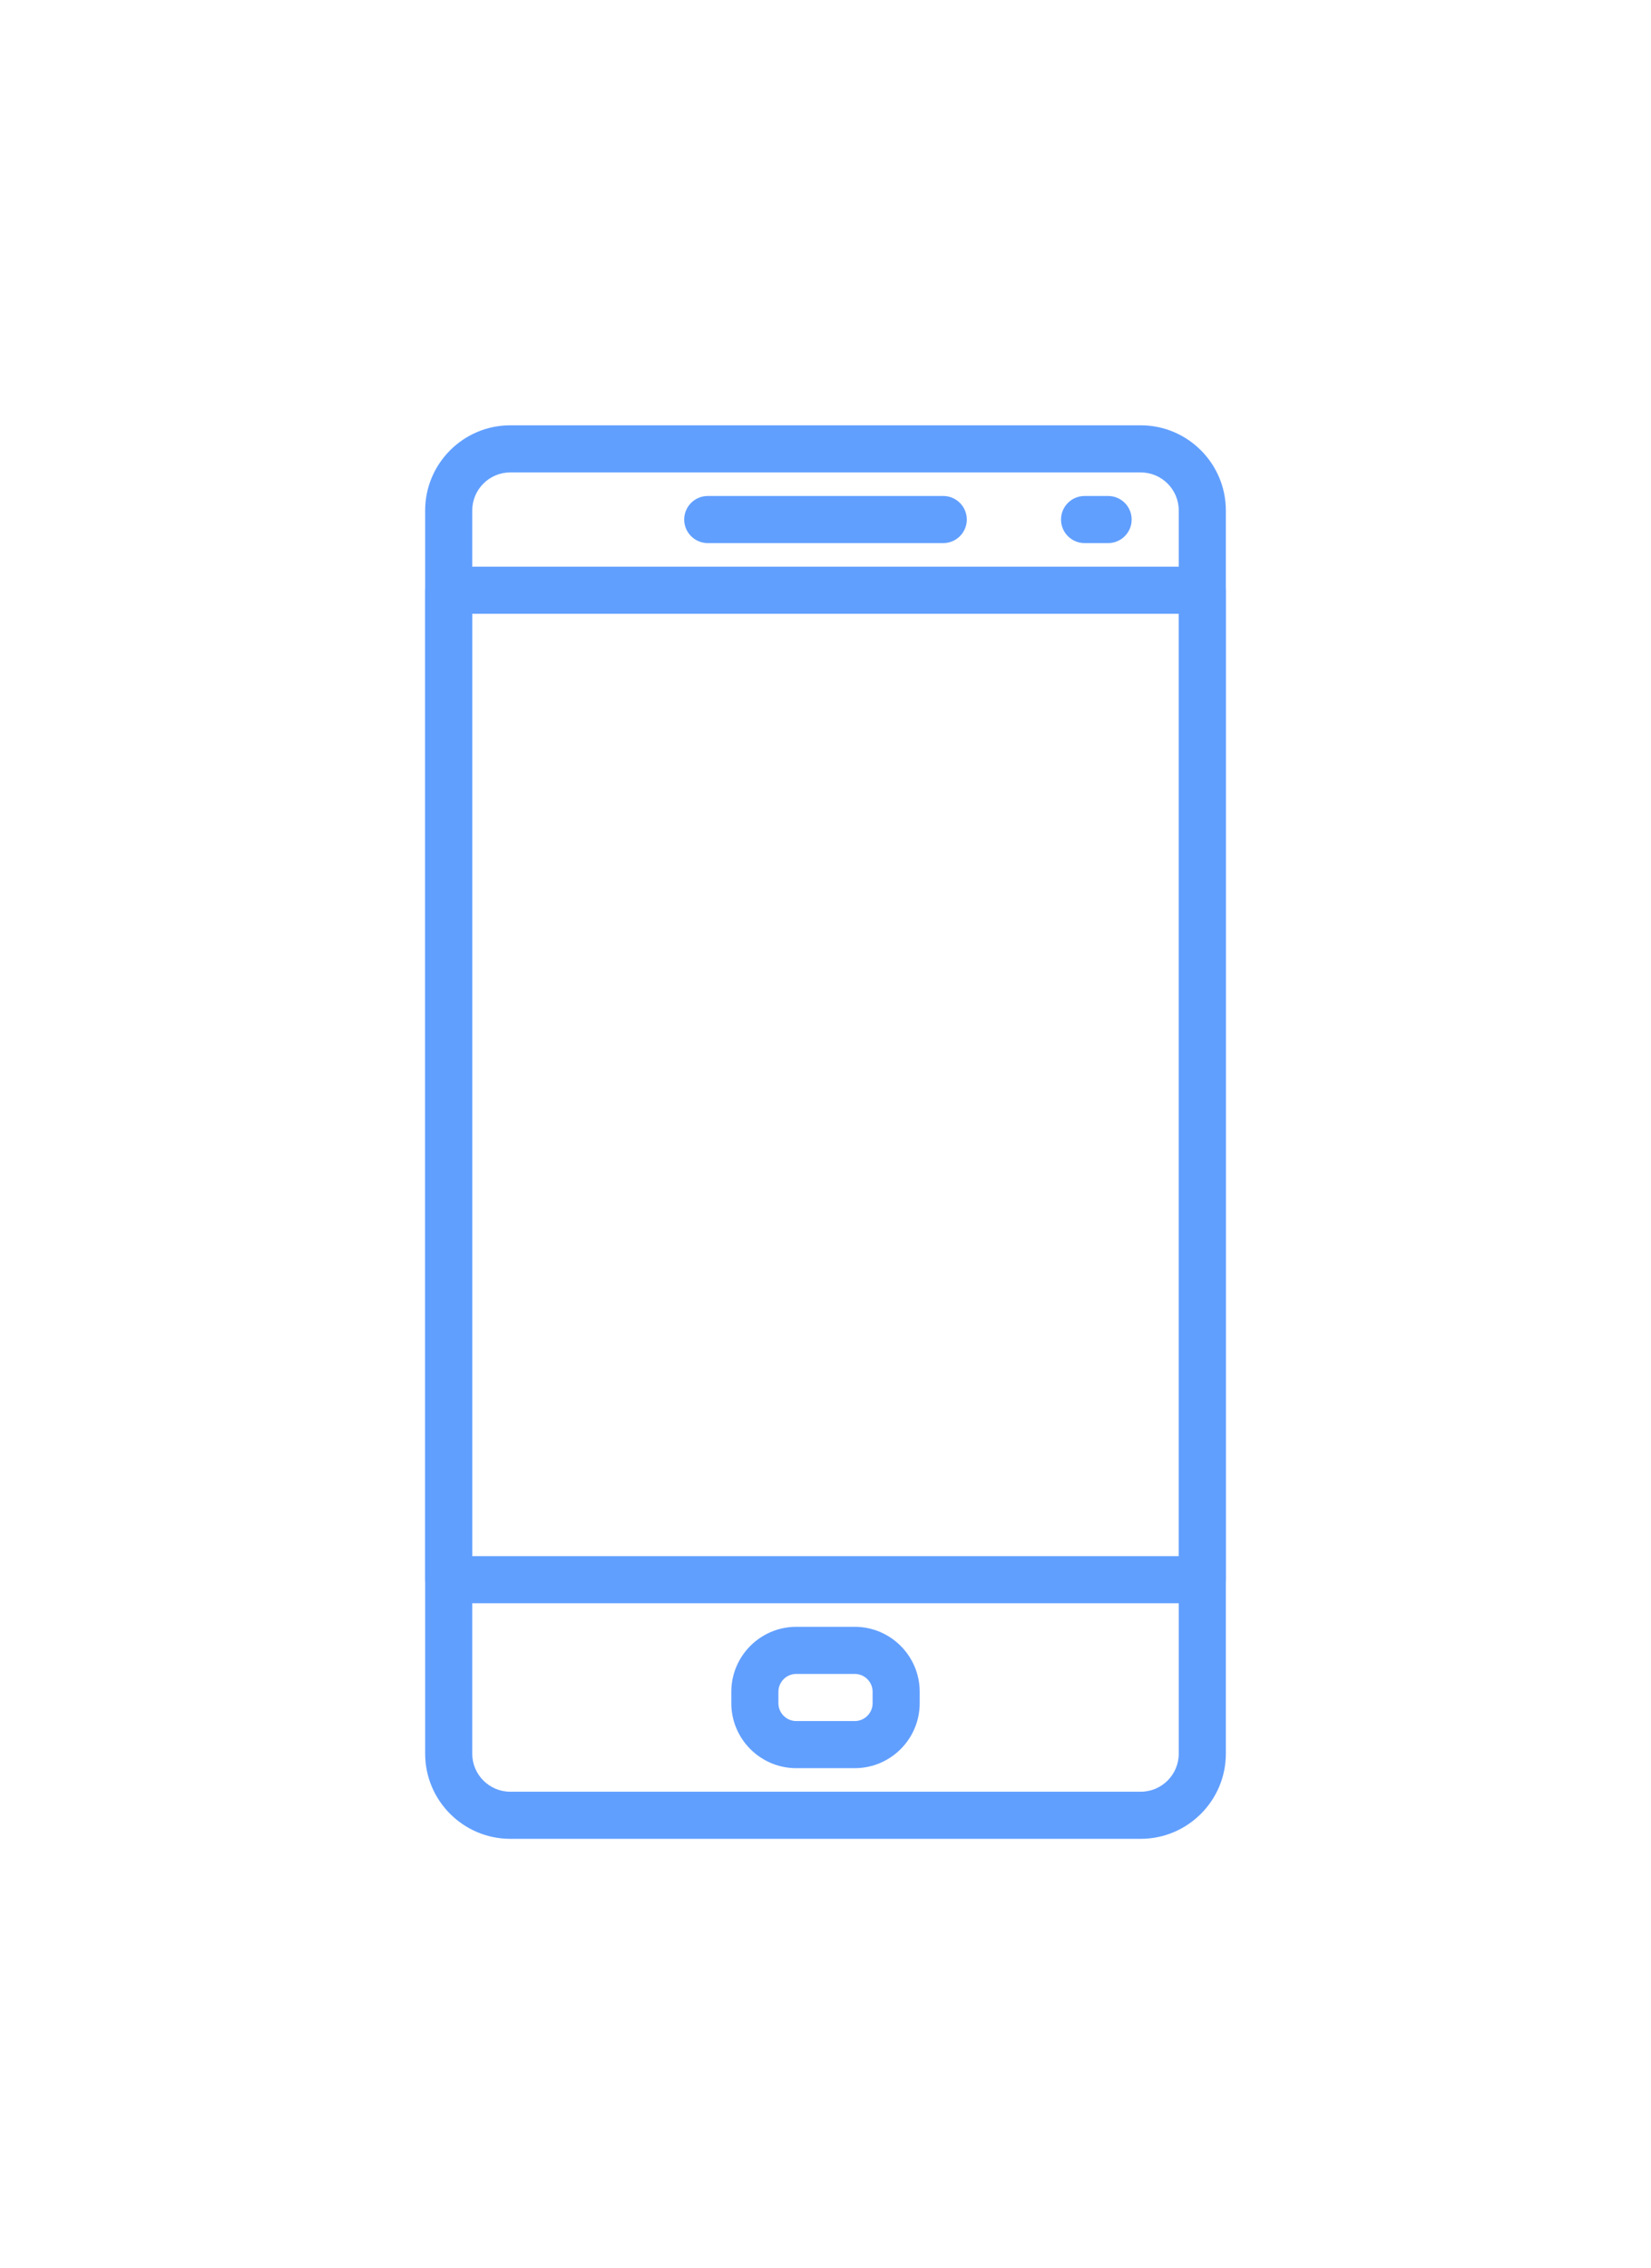 <?xml version="1.0" encoding="UTF-8"?> <svg xmlns="http://www.w3.org/2000/svg" width="233" height="320" viewBox="0 0 233 320" fill="none"> <g filter="url(#filter0_d)"> <path d="M133.117 19.971H99.882C98.048 19.971 96.559 21.46 96.559 23.294C96.559 25.128 98.048 26.617 99.882 26.617H133.117C134.952 26.617 136.441 25.128 136.441 23.294C136.441 21.46 134.952 19.971 133.117 19.971Z" fill="#619FFF"></path> </g> <g filter="url(#filter1_d)"> <path d="M156.385 19.971H153.062C151.227 19.971 149.738 21.46 149.738 23.294C149.738 25.128 151.227 26.617 153.062 26.617H156.385C158.22 26.617 159.708 25.128 159.708 23.294C159.708 21.46 158.22 19.971 156.385 19.971Z" fill="#619FFF"></path> </g> <g filter="url(#filter2_d)"> <path d="M120.629 179.501H112.376C107.321 179.501 103.207 183.615 103.207 188.67V190.276C103.207 195.331 107.321 199.442 112.373 199.442H120.626C125.681 199.442 129.795 195.331 129.795 190.276V188.67C129.795 183.615 125.681 179.501 120.629 179.501ZM123.148 190.276C123.148 191.665 122.018 192.795 120.629 192.795H112.376C110.984 192.795 109.854 191.665 109.854 190.276V188.67C109.854 187.278 110.984 186.148 112.376 186.148H120.626C122.018 186.148 123.148 187.278 123.148 188.67V190.276V190.276Z" fill="#619FFF"></path> </g> <g filter="url(#filter3_d)"> <path d="M160.989 10H72.015C65.391 10 60 15.391 60 22.015V197.397C60 204.021 65.391 209.412 72.015 209.412H160.985C167.609 209.412 173 204.021 173 197.401V22.015C173 15.391 167.61 10 160.989 10ZM166.353 197.397C166.353 200.355 163.947 202.765 160.989 202.765H72.015C69.053 202.765 66.647 200.355 66.647 197.401V22.015C66.647 19.056 69.053 16.647 72.015 16.647H160.985C163.947 16.647 166.353 19.057 166.353 22.015V197.397H166.353Z" fill="#619FFF"></path> </g> <g filter="url(#filter4_d)"> <path d="M169.676 29.941H63.323C61.489 29.941 60 31.43 60 33.265V172.853C60 174.688 61.489 176.177 63.323 176.177H169.677C171.511 176.177 173 174.688 173 172.853V33.265C173 31.43 171.511 29.941 169.676 29.941ZM166.353 169.53H66.647V36.589H166.353V169.53Z" fill="#619FFF"></path> </g> <defs> <filter id="filter0_d" x="36.559" y="9.971" width="159.882" height="126.647" filterUnits="userSpaceOnUse" color-interpolation-filters="sRGB"> <feFlood flood-opacity="0" result="BackgroundImageFix"></feFlood> <feColorMatrix in="SourceAlpha" type="matrix" values="0 0 0 0 0 0 0 0 0 0 0 0 0 0 0 0 0 0 127 0"></feColorMatrix> <feOffset dy="50"></feOffset> <feGaussianBlur stdDeviation="30"></feGaussianBlur> <feColorMatrix type="matrix" values="0 0 0 0 0.361 0 0 0 0 0.918 0 0 0 0 1 0 0 0 0.08 0"></feColorMatrix> <feBlend mode="normal" in2="BackgroundImageFix" result="effect1_dropShadow"></feBlend> <feBlend mode="normal" in="SourceGraphic" in2="effect1_dropShadow" result="shape"></feBlend> </filter> <filter id="filter1_d" x="89.738" y="9.971" width="129.97" height="126.647" filterUnits="userSpaceOnUse" color-interpolation-filters="sRGB"> <feFlood flood-opacity="0" result="BackgroundImageFix"></feFlood> <feColorMatrix in="SourceAlpha" type="matrix" values="0 0 0 0 0 0 0 0 0 0 0 0 0 0 0 0 0 0 127 0"></feColorMatrix> <feOffset dy="50"></feOffset> <feGaussianBlur stdDeviation="30"></feGaussianBlur> <feColorMatrix type="matrix" values="0 0 0 0 0.361 0 0 0 0 0.918 0 0 0 0 1 0 0 0 0.08 0"></feColorMatrix> <feBlend mode="normal" in2="BackgroundImageFix" result="effect1_dropShadow"></feBlend> <feBlend mode="normal" in="SourceGraphic" in2="effect1_dropShadow" result="shape"></feBlend> </filter> <filter id="filter2_d" x="43.207" y="169.501" width="146.588" height="139.941" filterUnits="userSpaceOnUse" color-interpolation-filters="sRGB"> <feFlood flood-opacity="0" result="BackgroundImageFix"></feFlood> <feColorMatrix in="SourceAlpha" type="matrix" values="0 0 0 0 0 0 0 0 0 0 0 0 0 0 0 0 0 0 127 0"></feColorMatrix> <feOffset dy="50"></feOffset> <feGaussianBlur stdDeviation="30"></feGaussianBlur> <feColorMatrix type="matrix" values="0 0 0 0 0.361 0 0 0 0 0.918 0 0 0 0 1 0 0 0 0.08 0"></feColorMatrix> <feBlend mode="normal" in2="BackgroundImageFix" result="effect1_dropShadow"></feBlend> <feBlend mode="normal" in="SourceGraphic" in2="effect1_dropShadow" result="shape"></feBlend> </filter> <filter id="filter3_d" x="0" y="0" width="233" height="319.412" filterUnits="userSpaceOnUse" color-interpolation-filters="sRGB"> <feFlood flood-opacity="0" result="BackgroundImageFix"></feFlood> <feColorMatrix in="SourceAlpha" type="matrix" values="0 0 0 0 0 0 0 0 0 0 0 0 0 0 0 0 0 0 127 0"></feColorMatrix> <feOffset dy="50"></feOffset> <feGaussianBlur stdDeviation="30"></feGaussianBlur> <feColorMatrix type="matrix" values="0 0 0 0 0.361 0 0 0 0 0.918 0 0 0 0 1 0 0 0 0.08 0"></feColorMatrix> <feBlend mode="normal" in2="BackgroundImageFix" result="effect1_dropShadow"></feBlend> <feBlend mode="normal" in="SourceGraphic" in2="effect1_dropShadow" result="shape"></feBlend> </filter> <filter id="filter4_d" x="0" y="19.941" width="233" height="266.235" filterUnits="userSpaceOnUse" color-interpolation-filters="sRGB"> <feFlood flood-opacity="0" result="BackgroundImageFix"></feFlood> <feColorMatrix in="SourceAlpha" type="matrix" values="0 0 0 0 0 0 0 0 0 0 0 0 0 0 0 0 0 0 127 0"></feColorMatrix> <feOffset dy="50"></feOffset> <feGaussianBlur stdDeviation="30"></feGaussianBlur> <feColorMatrix type="matrix" values="0 0 0 0 0.361 0 0 0 0 0.918 0 0 0 0 1 0 0 0 0.08 0"></feColorMatrix> <feBlend mode="normal" in2="BackgroundImageFix" result="effect1_dropShadow"></feBlend> <feBlend mode="normal" in="SourceGraphic" in2="effect1_dropShadow" result="shape"></feBlend> </filter> </defs> </svg> 